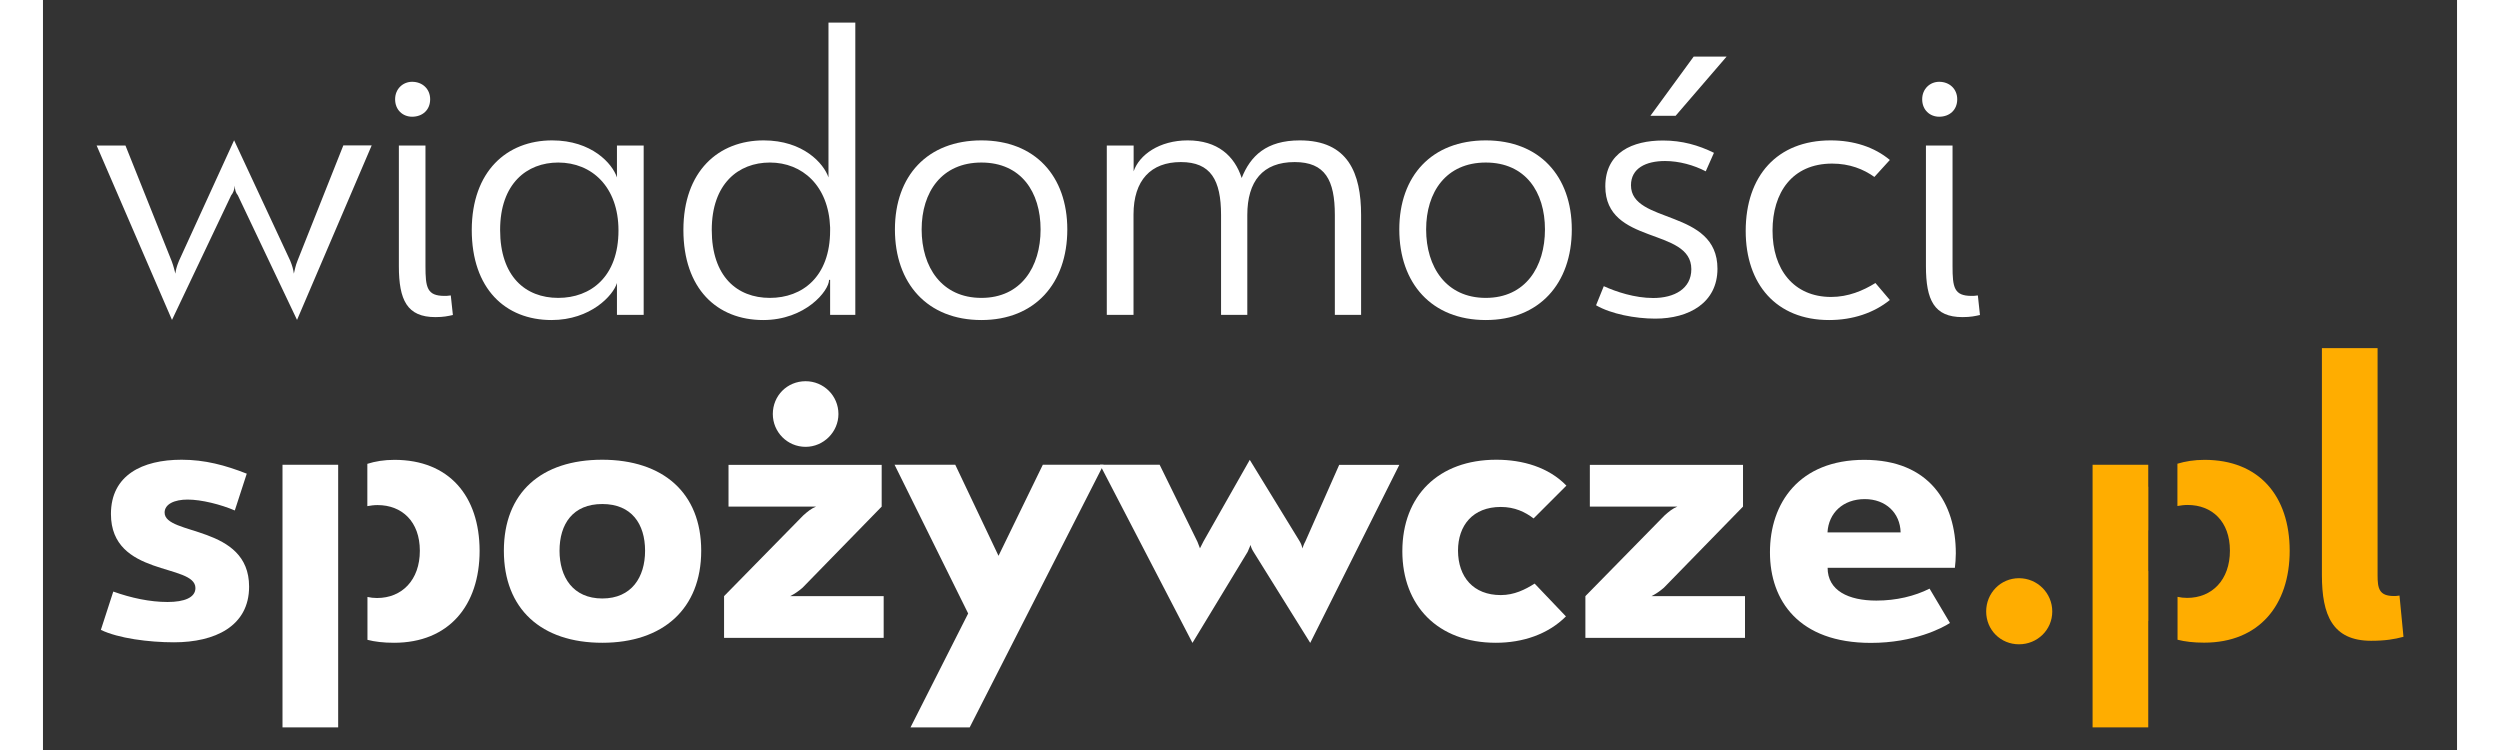 <?xml version="1.0" encoding="UTF-8"?>
<!-- Generator: Adobe Illustrator 25.4.1, SVG Export Plug-In . SVG Version: 6.00 Build 0)  -->
<svg version="1.0" id="Warstwa_1" xmlns="http://www.w3.org/2000/svg" xmlns:xlink="http://www.w3.org/1999/xlink" x="0px" y="0px" viewBox="0 0 206 64" width="100" height="30" style="enable-background:new 0 0 206 64;" xml:space="preserve">
<rect x="0" y="0" width="206" height="64" fill="#333333" stroke="none"/>
<style type="text/css">
	.st0{fill:#FFFFFF;}
	.st1{fill:#FFAD00;}
</style>
<g>
	<path class="st0" d="M4.58,12.42h2.46l3.95,9.88c0.18,0.48,0.22,0.75,0.31,1.05c0.04-0.31,0.09-0.57,0.31-1.1l4.7-10.28l4.79,10.28   c0.18,0.44,0.26,0.75,0.31,1.1c0.09-0.35,0.13-0.66,0.31-1.1l3.91-9.84h2.42l-6.37,14.89l-5.05-10.63   c-0.18-0.22-0.26-0.48-0.26-0.83c-0.04,0.35-0.13,0.61-0.31,0.83l-5.05,10.63L4.58,12.42z"/>
	<path class="st0" d="M33.04,8.47c0,0.92-0.66,1.49-1.54,1.49c-0.79,0-1.45-0.57-1.45-1.49c0-0.88,0.66-1.49,1.45-1.49   C32.38,6.98,33.04,7.59,33.04,8.47z M30.36,12.42h2.28V22.7c0,1.84,0.13,2.55,1.63,2.55c0.13,0,0.26,0,0.53-0.04l0.18,1.67   c-0.4,0.09-0.79,0.18-1.49,0.18c-2.42,0-3.12-1.45-3.12-4.35V12.42z"/>
	<path class="st0" d="M43.45,11.98c3.38,0,5.14,1.98,5.53,3.16v-2.72h2.28v14.45h-2.28v-2.72c-0.31,1.05-2.24,3.16-5.58,3.16   c-3.95,0-6.81-2.68-6.81-7.69C36.6,14.62,39.58,11.98,43.45,11.98z M43.97,25.42c2.77,0,5.14-1.8,5.14-5.75   c0-3.73-2.28-5.8-5.14-5.8c-2.68,0-4.96,1.8-4.96,5.75C39.01,23.58,41.16,25.42,43.97,25.42z"/>
	<path class="st0" d="M87.41,19.58c0,4.61-2.77,7.73-7.33,7.73c-4.61,0-7.38-3.12-7.38-7.73c0-4.57,2.77-7.6,7.38-7.6   C84.65,11.98,87.41,15.02,87.41,19.58z M74.98,19.58c0,3.21,1.71,5.84,5.1,5.84c3.38,0,5.05-2.64,5.05-5.84s-1.67-5.71-5.05-5.71   C76.7,13.87,74.98,16.38,74.98,19.58z"/>
	<path class="st0" d="M90.79,12.42h2.28v2.2c0.48-1.41,2.2-2.64,4.61-2.64c2.55,0,4,1.32,4.61,3.21c0.75-1.89,2.11-3.21,4.96-3.21   c4.13,0,5.23,2.81,5.23,6.37v8.52h-2.24v-8.52c0-2.99-0.83-4.52-3.43-4.52c-2.72,0-4.04,1.63-4.04,4.52v8.52h-2.24v-8.52   c0-2.99-0.88-4.52-3.43-4.52c-2.55,0-4.04,1.54-4.04,4.48v8.56h-2.28V12.42z"/>
	<path class="st0" d="M130.46,19.58c0,4.61-2.77,7.73-7.34,7.73c-4.61,0-7.38-3.12-7.38-7.73c0-4.57,2.77-7.6,7.38-7.6   C127.69,11.98,130.46,15.02,130.46,19.58z M118.03,19.58c0,3.21,1.71,5.84,5.09,5.84c3.38,0,5.05-2.64,5.05-5.84   s-1.67-5.71-5.05-5.71C119.74,13.87,118.03,16.38,118.03,19.58z"/>
	<path class="st0" d="M135.51,15.81c0,3.34,7.38,1.98,7.38,7.12c0,2.9-2.42,4.26-5.31,4.26c-1.71,0-3.78-0.4-5.05-1.14l0.66-1.63   c1.05,0.48,2.64,1.01,4.22,1.01c1.8,0,3.25-0.79,3.25-2.46c0-3.6-7.34-2.02-7.34-7.07c0-2.9,2.33-3.91,4.92-3.91   c1.63,0,3.03,0.4,4.35,1.05l-0.7,1.58c-1.01-0.53-2.28-0.88-3.47-0.88C136.78,13.74,135.51,14.36,135.51,15.81z M137.17,9.88   l3.69-5.05h2.81l-4.35,5.05H137.17z"/>
	<path class="st0" d="M152.59,25.34c1.45,0,2.72-0.53,3.78-1.19l1.23,1.45c-1.36,1.1-3.16,1.71-5.18,1.71   c-4.52,0-7.12-3.07-7.12-7.6c0-4.7,2.68-7.73,7.25-7.73c1.98,0,3.73,0.57,5.05,1.67l-1.32,1.45c-0.92-0.66-2.11-1.14-3.6-1.14   c-3.43,0-5.09,2.5-5.09,5.71C147.58,22.97,149.38,25.34,152.59,25.34z"/>
	<path class="st0" d="M163.35,8.47c0,0.92-0.66,1.49-1.54,1.49c-0.79,0-1.45-0.57-1.45-1.49c0-0.88,0.66-1.49,1.45-1.49   C162.69,6.98,163.35,7.59,163.35,8.47z M160.67,12.42h2.28V22.7c0,1.84,0.13,2.55,1.63,2.55c0.13,0,0.26,0,0.53-0.04l0.18,1.67   c-0.4,0.09-0.79,0.18-1.49,0.18c-2.42,0-3.12-1.45-3.12-4.35V12.42z"/>
	<path class="st0" d="M10.38,43.74c0,1.99,7.21,1.02,7.21,6.32c0,3.39-2.93,4.75-6.41,4.75c-2.16,0-4.75-0.34-6.24-1.06l1.06-3.27   c1.53,0.55,3.14,0.89,4.63,0.89c1.44,0,2.38-0.38,2.38-1.19c0-2.12-7.21-0.93-7.21-6.32c0-3.31,2.67-4.63,6.03-4.63   c1.99,0,3.73,0.47,5.56,1.19l-1.02,3.14c-1.19-0.51-2.84-0.93-4.03-0.93C11.23,42.63,10.38,43.01,10.38,43.74z"/>
	<path class="st0" d="M56.17,47c0,4.96-3.27,7.85-8.44,7.85c-5.22,0-8.4-2.89-8.4-7.85s3.18-7.77,8.4-7.77   C52.9,39.24,56.17,42.04,56.17,47z M44.08,47c0,2.25,1.15,4.07,3.65,4.07c2.5,0,3.65-1.82,3.65-4.07c0-2.29-1.15-3.99-3.65-3.99   C45.22,43.01,44.08,44.71,44.08,47z"/>
	<path class="st0" d="M64.87,43.99c0.38-0.34,0.68-0.59,1.1-0.76H58.5v-3.56h13.07v3.56l-6.75,6.92c-0.34,0.3-0.72,0.55-1.06,0.72   h7.98v3.56H58.12v-3.56L64.87,43.99z M67.88,35.33c0,1.53-1.27,2.8-2.8,2.8c-1.57,0-2.8-1.27-2.8-2.8c0-1.57,1.23-2.8,2.8-2.8   C66.61,32.53,67.88,33.76,67.88,35.33z"/>
	<path class="st0" d="M79.08,62.07h-5.05l4.92-9.72l-6.28-12.69h5.18l3.69,7.77l3.78-7.77h5.18L79.08,62.07z"/>
	<path class="st0" d="M90.2,39.66h5.09l3.23,6.58l0.21,0.55l0.3-0.59l3.95-6.96l4.24,6.92c0.13,0.21,0.21,0.42,0.25,0.64   c0.08-0.21,0.13-0.38,0.25-0.59l2.89-6.54h5.13l-7.6,15.19l-4.84-7.77c-0.13-0.21-0.21-0.38-0.25-0.59l-0.25,0.59l-4.71,7.77   L90.2,39.66z"/>
	<path class="st0" d="M124.4,50.78c1.15,0,2.08-0.47,2.89-0.98l2.67,2.8c-1.53,1.53-3.69,2.25-5.98,2.25   c-4.96,0-7.98-3.18-7.98-7.81c0-4.75,3.1-7.81,8.02-7.81c2.25,0,4.46,0.64,5.98,2.21l-2.8,2.8c-0.72-0.55-1.61-0.98-2.8-0.98   c-2.38,0-3.65,1.57-3.65,3.73C120.76,49.25,122.07,50.78,124.4,50.78z"/>
	<path class="st0" d="M138.37,43.99c0.38-0.34,0.68-0.59,1.1-0.76H132v-3.56h13.07v3.56l-6.75,6.92c-0.34,0.3-0.72,0.55-1.06,0.72   h7.98v3.56h-13.62v-3.56L138.37,43.99z"/>
	<path class="st0" d="M155.42,39.24c5.56,0,7.81,3.69,7.81,7.98c0,0.34-0.04,0.98-0.08,1.23h-10.86c0,1.95,1.78,2.8,4.16,2.8   c1.7,0,3.27-0.38,4.54-1.02l1.74,2.93c-0.64,0.42-3.06,1.7-6.75,1.7c-6.15,0-8.61-3.61-8.61-7.72   C147.36,42.93,149.86,39.24,155.42,39.24z M152.28,45.43h6.24c-0.04-1.66-1.27-2.84-3.06-2.84   C153.6,42.59,152.37,43.78,152.28,45.43z"/>
	<path class="st1" d="M171.46,52.18c0,1.57-1.27,2.8-2.84,2.8c-1.57,0-2.8-1.23-2.8-2.8c0-1.57,1.23-2.84,2.8-2.84   C170.19,49.34,171.46,50.61,171.46,52.18z"/>
	<g>
		<polygon class="st0" points="20.44,62.07 25.19,62.07 25.19,57.1 25.19,57.1 25.19,52.99 25.19,48.72 25.19,45.26 25.19,41.84     25.19,41.53 25.19,39.66 20.44,39.66   "/>
		<path class="st0" d="M29.99,39.24c-0.88,0-1.65,0.13-2.31,0.34v3.61c0.28-0.05,0.56-0.09,0.87-0.09c2.08,0,3.61,1.4,3.61,3.9    c0,2.5-1.53,4.03-3.65,4.03c-0.29,0-0.56-0.03-0.82-0.09v3.66c0.62,0.16,1.37,0.25,2.27,0.25c4.67,0,7.3-3.18,7.3-7.85    C37.25,42.33,34.66,39.24,29.99,39.24z"/>
	</g>
	<path class="st1" d="M200.62,50.86c-1.27,0-1.4-0.64-1.4-1.78V29.71h-4.75v19.37c0,3.39,0.89,5.6,4.2,5.6   c1.19,0,1.99-0.13,2.76-0.34l-0.34-3.52C200.87,50.86,200.74,50.86,200.62,50.86z"/>
	<g>
		<path class="st1" d="M184.45,39.24c-0.88,0-1.65,0.13-2.31,0.33v3.61c0.28-0.05,0.56-0.09,0.87-0.09c2.08,0,3.61,1.4,3.61,3.9    c0,2.5-1.53,4.03-3.65,4.03c-0.29,0-0.56-0.03-0.82-0.09v3.66c0.62,0.16,1.37,0.25,2.27,0.25c4.67,0,7.3-3.18,7.3-7.85    C191.71,42.33,189.12,39.24,184.45,39.24z"/>
		<polygon class="st1" points="179.65,40.5 179.65,39.66 174.9,39.66 174.9,62.07 179.65,62.07 179.65,57.67 179.65,52.99     179.66,52.99 179.66,48.72 179.65,48.72 179.65,45.26 179.66,45.26 179.66,41.53 179.65,41.53   "/>
	</g>
	<path class="st0" d="M67.03,1.93v13.21c-0.4-1.19-2.15-3.16-5.53-3.16c-3.87,0-6.85,2.64-6.85,7.64c0,5.01,2.86,7.69,6.81,7.69   c3.6,0,5.62-2.5,5.62-3.43h0.09v2.99h2.15V1.93H67.03z M67.17,19.67c0,3.95-2.37,5.75-5.14,5.75c-2.81,0-4.96-1.84-4.96-5.8   c0-3.95,2.28-5.75,4.96-5.75c2.77,0,5.01,1.98,5.14,5.53V19.67z"/>
</g>
</svg>